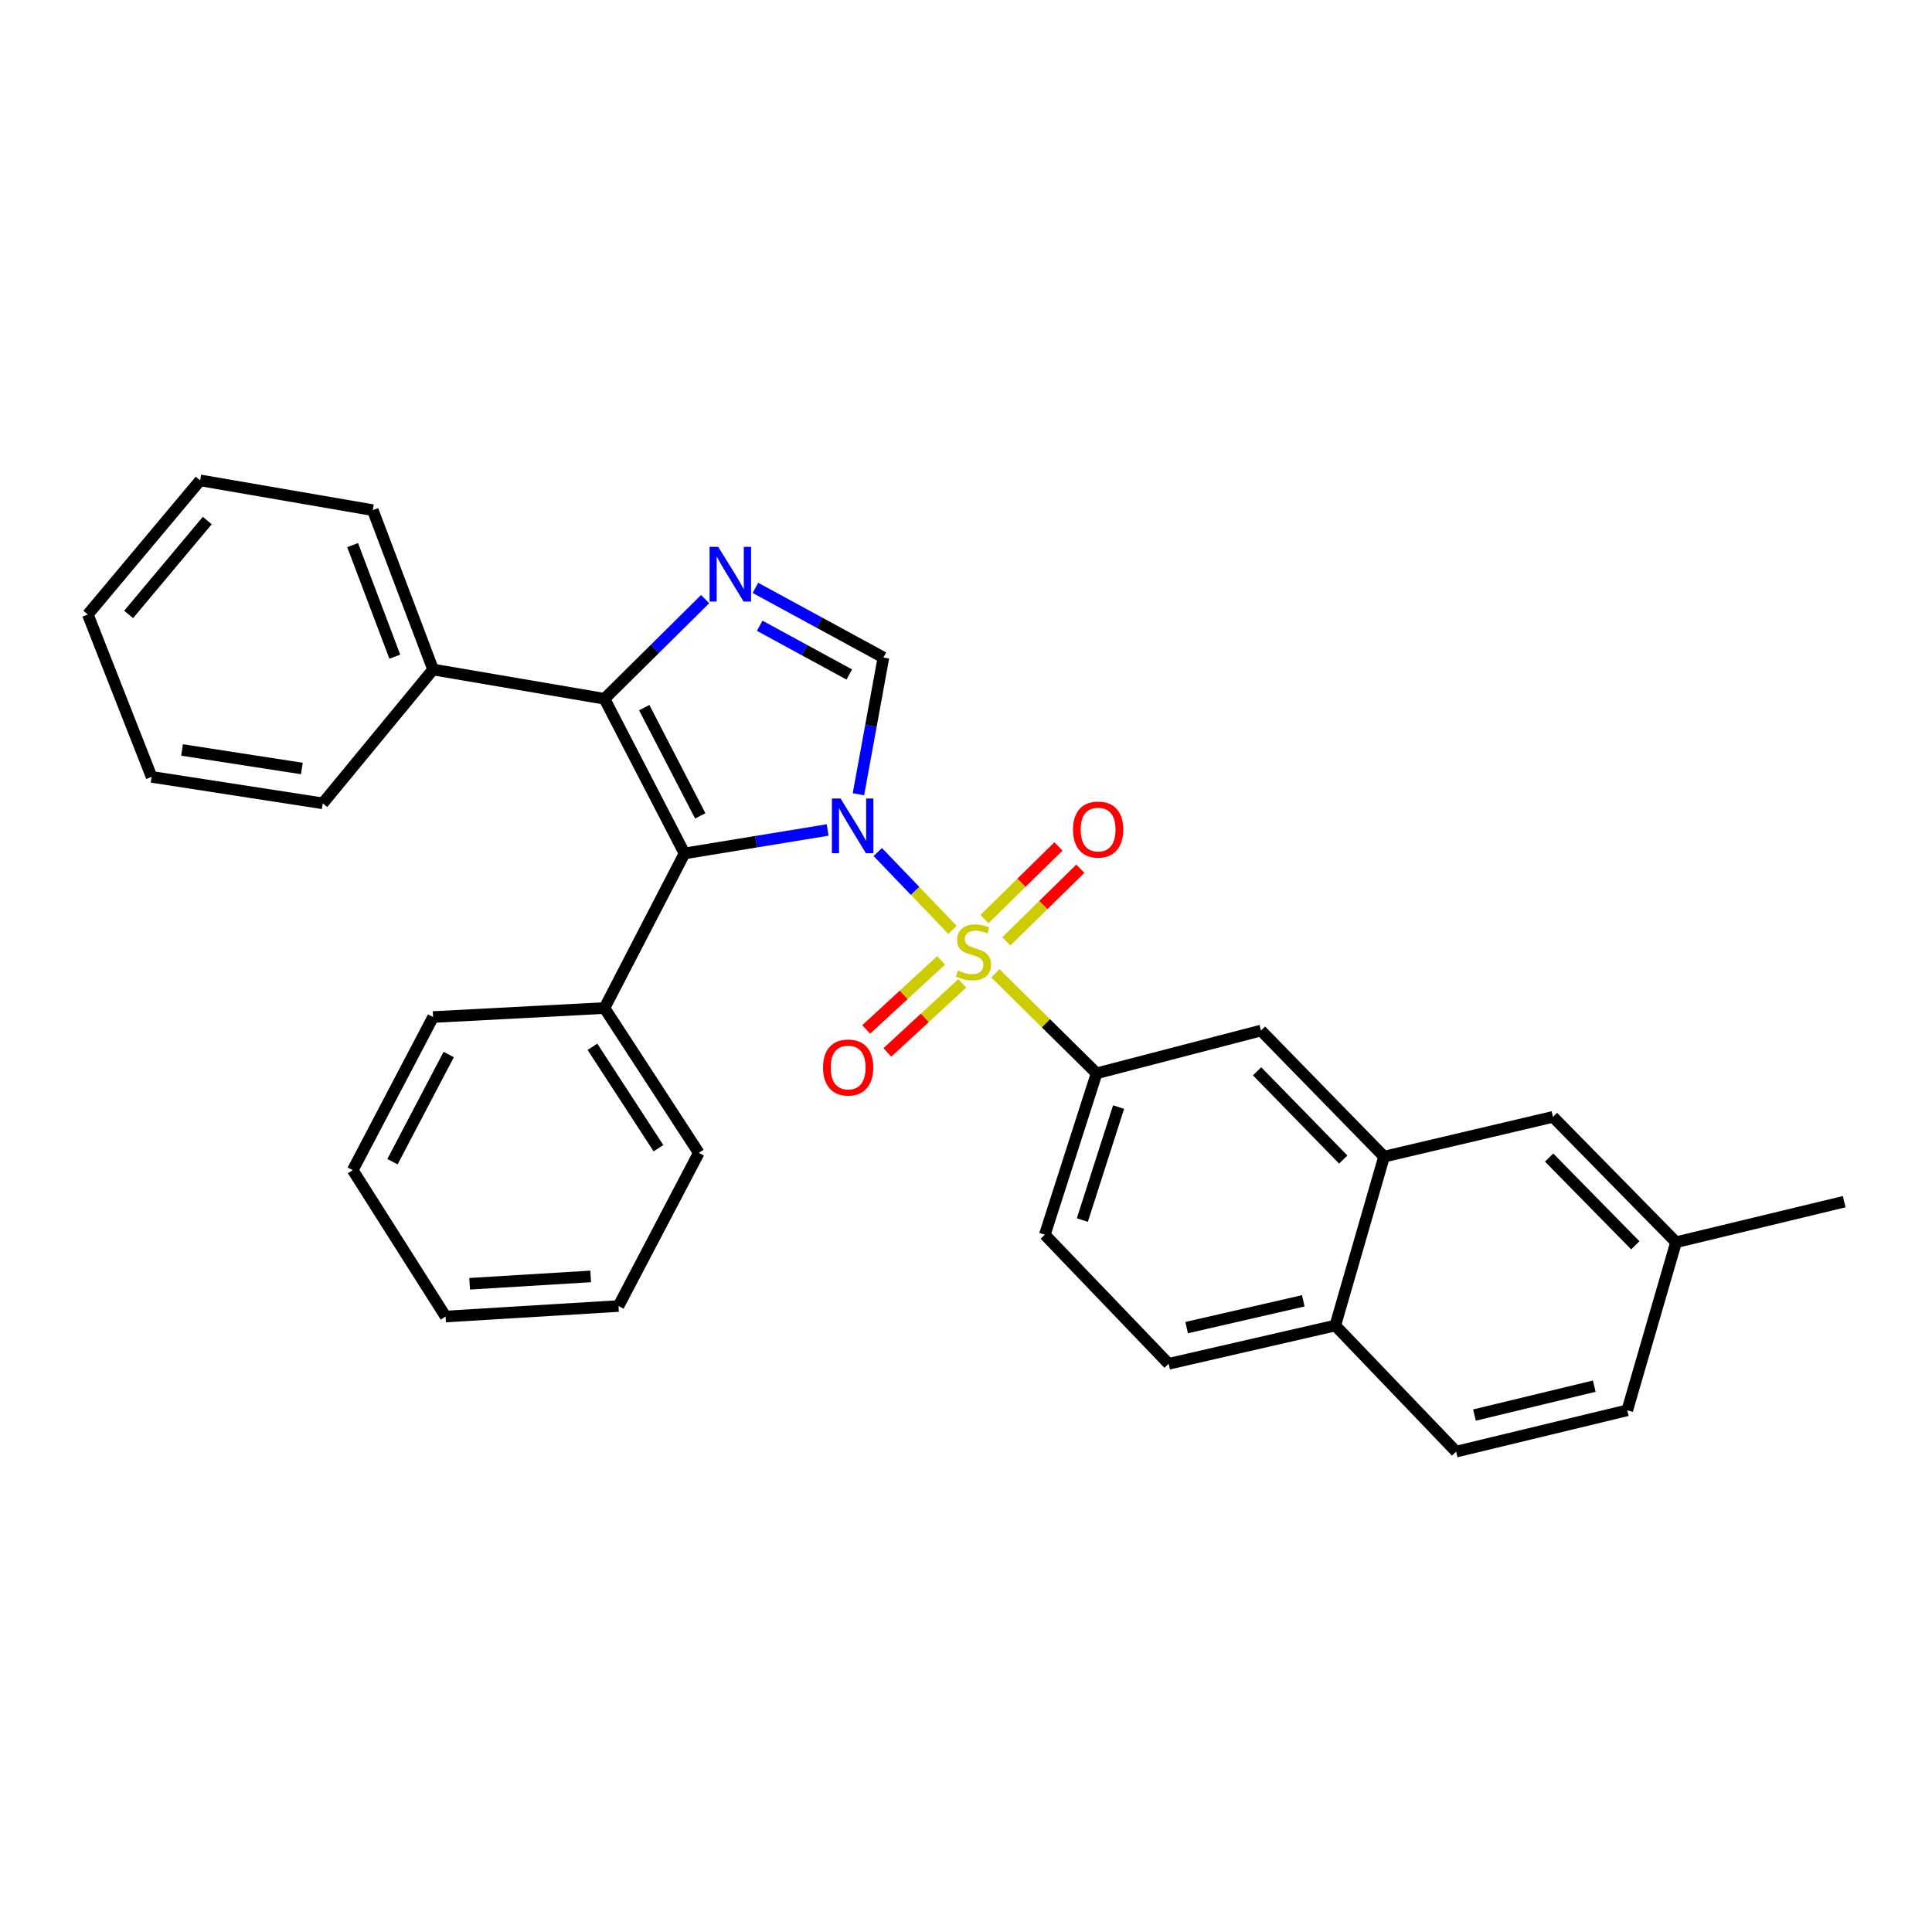 <?xml version='1.0' encoding='iso-8859-1'?>
<svg version='1.1' baseProfile='full'
              xmlns='http://www.w3.org/2000/svg'
                      xmlns:rdkit='http://www.rdkit.org/xml'
                      xmlns:xlink='http://www.w3.org/1999/xlink'
                  xml:space='preserve'
width='1000px' height='1000px' viewBox='0 0 1000 1000'>
<!-- END OF HEADER -->
<rect style='opacity:1.0;fill:#FFFFFF;stroke:none' width='1000' height='1000' x='0' y='0'> </rect>
<path class='bond-0' d='M 454.33,441.007 L 473.671,461.151' style='fill:none;fill-rule:evenodd;stroke:#0000FF;stroke-width:6px;stroke-linecap:butt;stroke-linejoin:miter;stroke-opacity:1' />
<path class='bond-0' d='M 473.671,461.151 L 493.013,481.295' style='fill:none;fill-rule:evenodd;stroke:#CCCC00;stroke-width:6px;stroke-linecap:butt;stroke-linejoin:miter;stroke-opacity:1' />
<path class='bond-1' d='M 428.387,429.591 L 391.344,435.664' style='fill:none;fill-rule:evenodd;stroke:#0000FF;stroke-width:6px;stroke-linecap:butt;stroke-linejoin:miter;stroke-opacity:1' />
<path class='bond-1' d='M 391.344,435.664 L 354.301,441.736' style='fill:none;fill-rule:evenodd;stroke:#000000;stroke-width:6px;stroke-linecap:butt;stroke-linejoin:miter;stroke-opacity:1' />
<path class='bond-3' d='M 444.325,411.095 L 450.793,375.712' style='fill:none;fill-rule:evenodd;stroke:#0000FF;stroke-width:6px;stroke-linecap:butt;stroke-linejoin:miter;stroke-opacity:1' />
<path class='bond-3' d='M 450.793,375.712 L 457.261,340.33' style='fill:none;fill-rule:evenodd;stroke:#000000;stroke-width:6px;stroke-linecap:butt;stroke-linejoin:miter;stroke-opacity:1' />
<path class='bond-5' d='M 515.2,503.795 L 541.399,529.673' style='fill:none;fill-rule:evenodd;stroke:#CCCC00;stroke-width:6px;stroke-linecap:butt;stroke-linejoin:miter;stroke-opacity:1' />
<path class='bond-5' d='M 541.399,529.673 L 567.598,555.55' style='fill:none;fill-rule:evenodd;stroke:#000000;stroke-width:6px;stroke-linecap:butt;stroke-linejoin:miter;stroke-opacity:1' />
<path class='bond-6' d='M 487.112,497.083 L 467.729,514.963' style='fill:none;fill-rule:evenodd;stroke:#CCCC00;stroke-width:6px;stroke-linecap:butt;stroke-linejoin:miter;stroke-opacity:1' />
<path class='bond-6' d='M 467.729,514.963 L 448.345,532.843' style='fill:none;fill-rule:evenodd;stroke:#FF0000;stroke-width:6px;stroke-linecap:butt;stroke-linejoin:miter;stroke-opacity:1' />
<path class='bond-6' d='M 498.077,508.97 L 478.694,526.85' style='fill:none;fill-rule:evenodd;stroke:#CCCC00;stroke-width:6px;stroke-linecap:butt;stroke-linejoin:miter;stroke-opacity:1' />
<path class='bond-6' d='M 478.694,526.85 L 459.31,544.73' style='fill:none;fill-rule:evenodd;stroke:#FF0000;stroke-width:6px;stroke-linecap:butt;stroke-linejoin:miter;stroke-opacity:1' />
<path class='bond-7' d='M 520.886,487.252 L 540.034,468.453' style='fill:none;fill-rule:evenodd;stroke:#CCCC00;stroke-width:6px;stroke-linecap:butt;stroke-linejoin:miter;stroke-opacity:1' />
<path class='bond-7' d='M 540.034,468.453 L 559.182,449.654' style='fill:none;fill-rule:evenodd;stroke:#FF0000;stroke-width:6px;stroke-linecap:butt;stroke-linejoin:miter;stroke-opacity:1' />
<path class='bond-7' d='M 509.556,475.712 L 528.704,456.913' style='fill:none;fill-rule:evenodd;stroke:#CCCC00;stroke-width:6px;stroke-linecap:butt;stroke-linejoin:miter;stroke-opacity:1' />
<path class='bond-7' d='M 528.704,456.913 L 547.853,438.114' style='fill:none;fill-rule:evenodd;stroke:#FF0000;stroke-width:6px;stroke-linecap:butt;stroke-linejoin:miter;stroke-opacity:1' />
<path class='bond-4' d='M 354.301,441.736 L 312.874,361.695' style='fill:none;fill-rule:evenodd;stroke:#000000;stroke-width:6px;stroke-linecap:butt;stroke-linejoin:miter;stroke-opacity:1' />
<path class='bond-4' d='M 362.449,422.297 L 333.45,366.268' style='fill:none;fill-rule:evenodd;stroke:#000000;stroke-width:6px;stroke-linecap:butt;stroke-linejoin:miter;stroke-opacity:1' />
<path class='bond-10' d='M 354.301,441.736 L 312.874,521.76' style='fill:none;fill-rule:evenodd;stroke:#000000;stroke-width:6px;stroke-linecap:butt;stroke-linejoin:miter;stroke-opacity:1' />
<path class='bond-2' d='M 391.006,304.277 L 424.134,322.303' style='fill:none;fill-rule:evenodd;stroke:#0000FF;stroke-width:6px;stroke-linecap:butt;stroke-linejoin:miter;stroke-opacity:1' />
<path class='bond-2' d='M 424.134,322.303 L 457.261,340.33' style='fill:none;fill-rule:evenodd;stroke:#000000;stroke-width:6px;stroke-linecap:butt;stroke-linejoin:miter;stroke-opacity:1' />
<path class='bond-2' d='M 393.215,323.89 L 416.404,336.508' style='fill:none;fill-rule:evenodd;stroke:#0000FF;stroke-width:6px;stroke-linecap:butt;stroke-linejoin:miter;stroke-opacity:1' />
<path class='bond-2' d='M 416.404,336.508 L 439.593,349.127' style='fill:none;fill-rule:evenodd;stroke:#000000;stroke-width:6px;stroke-linecap:butt;stroke-linejoin:miter;stroke-opacity:1' />
<path class='bond-30' d='M 364.979,310.107 L 338.926,335.901' style='fill:none;fill-rule:evenodd;stroke:#0000FF;stroke-width:6px;stroke-linecap:butt;stroke-linejoin:miter;stroke-opacity:1' />
<path class='bond-30' d='M 338.926,335.901 L 312.874,361.695' style='fill:none;fill-rule:evenodd;stroke:#000000;stroke-width:6px;stroke-linecap:butt;stroke-linejoin:miter;stroke-opacity:1' />
<path class='bond-11' d='M 312.874,361.695 L 224.162,346.538' style='fill:none;fill-rule:evenodd;stroke:#000000;stroke-width:6px;stroke-linecap:butt;stroke-linejoin:miter;stroke-opacity:1' />
<path class='bond-9' d='M 567.598,555.55 L 652.68,533.413' style='fill:none;fill-rule:evenodd;stroke:#000000;stroke-width:6px;stroke-linecap:butt;stroke-linejoin:miter;stroke-opacity:1' />
<path class='bond-12' d='M 567.598,555.55 L 540.798,639.087' style='fill:none;fill-rule:evenodd;stroke:#000000;stroke-width:6px;stroke-linecap:butt;stroke-linejoin:miter;stroke-opacity:1' />
<path class='bond-12' d='M 578.977,573.021 L 560.217,631.497' style='fill:none;fill-rule:evenodd;stroke:#000000;stroke-width:6px;stroke-linecap:butt;stroke-linejoin:miter;stroke-opacity:1' />
<path class='bond-8' d='M 716.388,598.675 L 652.68,533.413' style='fill:none;fill-rule:evenodd;stroke:#000000;stroke-width:6px;stroke-linecap:butt;stroke-linejoin:miter;stroke-opacity:1' />
<path class='bond-8' d='M 695.26,600.182 L 650.664,554.499' style='fill:none;fill-rule:evenodd;stroke:#000000;stroke-width:6px;stroke-linecap:butt;stroke-linejoin:miter;stroke-opacity:1' />
<path class='bond-14' d='M 716.388,598.675 L 803.806,578.092' style='fill:none;fill-rule:evenodd;stroke:#000000;stroke-width:6px;stroke-linecap:butt;stroke-linejoin:miter;stroke-opacity:1' />
<path class='bond-32' d='M 716.388,598.675 L 691.133,686.093' style='fill:none;fill-rule:evenodd;stroke:#000000;stroke-width:6px;stroke-linecap:butt;stroke-linejoin:miter;stroke-opacity:1' />
<path class='bond-19' d='M 312.874,521.76 L 361.695,596.735' style='fill:none;fill-rule:evenodd;stroke:#000000;stroke-width:6px;stroke-linecap:butt;stroke-linejoin:miter;stroke-opacity:1' />
<path class='bond-19' d='M 306.645,541.831 L 340.82,594.313' style='fill:none;fill-rule:evenodd;stroke:#000000;stroke-width:6px;stroke-linecap:butt;stroke-linejoin:miter;stroke-opacity:1' />
<path class='bond-20' d='M 312.874,521.76 L 224.162,526.423' style='fill:none;fill-rule:evenodd;stroke:#000000;stroke-width:6px;stroke-linecap:butt;stroke-linejoin:miter;stroke-opacity:1' />
<path class='bond-21' d='M 224.162,346.538 L 192.96,264.053' style='fill:none;fill-rule:evenodd;stroke:#000000;stroke-width:6px;stroke-linecap:butt;stroke-linejoin:miter;stroke-opacity:1' />
<path class='bond-21' d='M 204.356,339.887 L 182.514,282.147' style='fill:none;fill-rule:evenodd;stroke:#000000;stroke-width:6px;stroke-linecap:butt;stroke-linejoin:miter;stroke-opacity:1' />
<path class='bond-22' d='M 224.162,346.538 L 167.058,415.808' style='fill:none;fill-rule:evenodd;stroke:#000000;stroke-width:6px;stroke-linecap:butt;stroke-linejoin:miter;stroke-opacity:1' />
<path class='bond-15' d='M 540.798,639.087 L 604.883,705.903' style='fill:none;fill-rule:evenodd;stroke:#000000;stroke-width:6px;stroke-linecap:butt;stroke-linejoin:miter;stroke-opacity:1' />
<path class='bond-13' d='M 691.133,686.093 L 604.883,705.903' style='fill:none;fill-rule:evenodd;stroke:#000000;stroke-width:6px;stroke-linecap:butt;stroke-linejoin:miter;stroke-opacity:1' />
<path class='bond-13' d='M 674.575,673.303 L 614.201,687.17' style='fill:none;fill-rule:evenodd;stroke:#000000;stroke-width:6px;stroke-linecap:butt;stroke-linejoin:miter;stroke-opacity:1' />
<path class='bond-16' d='M 691.133,686.093 L 753.691,751.364' style='fill:none;fill-rule:evenodd;stroke:#000000;stroke-width:6px;stroke-linecap:butt;stroke-linejoin:miter;stroke-opacity:1' />
<path class='bond-17' d='M 803.806,578.092 L 867.523,642.968' style='fill:none;fill-rule:evenodd;stroke:#000000;stroke-width:6px;stroke-linecap:butt;stroke-linejoin:miter;stroke-opacity:1' />
<path class='bond-17' d='M 801.826,599.155 L 846.428,644.568' style='fill:none;fill-rule:evenodd;stroke:#000000;stroke-width:6px;stroke-linecap:butt;stroke-linejoin:miter;stroke-opacity:1' />
<path class='bond-18' d='M 753.691,751.364 L 842.268,729.982' style='fill:none;fill-rule:evenodd;stroke:#000000;stroke-width:6px;stroke-linecap:butt;stroke-linejoin:miter;stroke-opacity:1' />
<path class='bond-18' d='M 763.183,732.437 L 825.187,717.469' style='fill:none;fill-rule:evenodd;stroke:#000000;stroke-width:6px;stroke-linecap:butt;stroke-linejoin:miter;stroke-opacity:1' />
<path class='bond-23' d='M 867.523,642.968 L 954.545,621.99' style='fill:none;fill-rule:evenodd;stroke:#000000;stroke-width:6px;stroke-linecap:butt;stroke-linejoin:miter;stroke-opacity:1' />
<path class='bond-34' d='M 867.523,642.968 L 842.268,729.982' style='fill:none;fill-rule:evenodd;stroke:#000000;stroke-width:6px;stroke-linecap:butt;stroke-linejoin:miter;stroke-opacity:1' />
<path class='bond-26' d='M 361.695,596.735 L 320.133,675.995' style='fill:none;fill-rule:evenodd;stroke:#000000;stroke-width:6px;stroke-linecap:butt;stroke-linejoin:miter;stroke-opacity:1' />
<path class='bond-25' d='M 224.162,526.423 L 182.592,605.665' style='fill:none;fill-rule:evenodd;stroke:#000000;stroke-width:6px;stroke-linecap:butt;stroke-linejoin:miter;stroke-opacity:1' />
<path class='bond-25' d='M 232.248,545.822 L 203.148,601.291' style='fill:none;fill-rule:evenodd;stroke:#000000;stroke-width:6px;stroke-linecap:butt;stroke-linejoin:miter;stroke-opacity:1' />
<path class='bond-27' d='M 192.96,264.053 L 103.61,248.636' style='fill:none;fill-rule:evenodd;stroke:#000000;stroke-width:6px;stroke-linecap:butt;stroke-linejoin:miter;stroke-opacity:1' />
<path class='bond-24' d='M 167.058,415.808 L 78.472,402.106' style='fill:none;fill-rule:evenodd;stroke:#000000;stroke-width:6px;stroke-linecap:butt;stroke-linejoin:miter;stroke-opacity:1' />
<path class='bond-24' d='M 156.242,397.771 L 94.232,388.18' style='fill:none;fill-rule:evenodd;stroke:#000000;stroke-width:6px;stroke-linecap:butt;stroke-linejoin:miter;stroke-opacity:1' />
<path class='bond-28' d='M 78.472,402.106 L 45.455,318.058' style='fill:none;fill-rule:evenodd;stroke:#000000;stroke-width:6px;stroke-linecap:butt;stroke-linejoin:miter;stroke-opacity:1' />
<path class='bond-29' d='M 182.592,605.665 L 230.64,681.43' style='fill:none;fill-rule:evenodd;stroke:#000000;stroke-width:6px;stroke-linecap:butt;stroke-linejoin:miter;stroke-opacity:1' />
<path class='bond-31' d='M 320.133,675.995 L 230.64,681.43' style='fill:none;fill-rule:evenodd;stroke:#000000;stroke-width:6px;stroke-linecap:butt;stroke-linejoin:miter;stroke-opacity:1' />
<path class='bond-31' d='M 305.729,660.668 L 243.084,664.473' style='fill:none;fill-rule:evenodd;stroke:#000000;stroke-width:6px;stroke-linecap:butt;stroke-linejoin:miter;stroke-opacity:1' />
<path class='bond-33' d='M 103.61,248.636 L 45.455,318.058' style='fill:none;fill-rule:evenodd;stroke:#000000;stroke-width:6px;stroke-linecap:butt;stroke-linejoin:miter;stroke-opacity:1' />
<path class='bond-33' d='M 107.284,269.434 L 66.575,318.029' style='fill:none;fill-rule:evenodd;stroke:#000000;stroke-width:6px;stroke-linecap:butt;stroke-linejoin:miter;stroke-opacity:1' />
<path  class='atom-0' d='M 435.072 413.309
L 444.352 428.309
Q 445.272 429.789, 446.752 432.469
Q 448.232 435.149, 448.312 435.309
L 448.312 413.309
L 452.072 413.309
L 452.072 441.629
L 448.192 441.629
L 438.232 425.229
Q 437.072 423.309, 435.832 421.109
Q 434.632 418.909, 434.272 418.229
L 434.272 441.629
L 430.592 441.629
L 430.592 413.309
L 435.072 413.309
' fill='#0000FF'/>
<path  class='atom-1' d='M 495.881 502.335
Q 496.201 502.455, 497.521 503.015
Q 498.841 503.575, 500.281 503.935
Q 501.761 504.255, 503.201 504.255
Q 505.881 504.255, 507.441 502.975
Q 509.001 501.655, 509.001 499.375
Q 509.001 497.815, 508.201 496.855
Q 507.441 495.895, 506.241 495.375
Q 505.041 494.855, 503.041 494.255
Q 500.521 493.495, 499.001 492.775
Q 497.521 492.055, 496.441 490.535
Q 495.401 489.015, 495.401 486.455
Q 495.401 482.895, 497.801 480.695
Q 500.241 478.495, 505.041 478.495
Q 508.321 478.495, 512.041 480.055
L 511.121 483.135
Q 507.721 481.735, 505.161 481.735
Q 502.401 481.735, 500.881 482.895
Q 499.361 484.015, 499.401 485.975
Q 499.401 487.495, 500.161 488.415
Q 500.961 489.335, 502.081 489.855
Q 503.241 490.375, 505.161 490.975
Q 507.721 491.775, 509.241 492.575
Q 510.761 493.375, 511.841 495.015
Q 512.961 496.615, 512.961 499.375
Q 512.961 503.295, 510.321 505.415
Q 507.721 507.495, 503.361 507.495
Q 500.841 507.495, 498.921 506.935
Q 497.041 506.415, 494.801 505.495
L 495.881 502.335
' fill='#CCCC00'/>
<path  class='atom-3' d='M 371.75 283.045
L 381.03 298.045
Q 381.95 299.525, 383.43 302.205
Q 384.91 304.885, 384.99 305.045
L 384.99 283.045
L 388.75 283.045
L 388.75 311.365
L 384.87 311.365
L 374.91 294.965
Q 373.75 293.045, 372.51 290.845
Q 371.31 288.645, 370.95 287.965
L 370.95 311.365
L 367.27 311.365
L 367.27 283.045
L 371.75 283.045
' fill='#0000FF'/>
<path  class='atom-7' d='M 426.005 552.54
Q 426.005 545.74, 429.365 541.94
Q 432.725 538.14, 439.005 538.14
Q 445.285 538.14, 448.645 541.94
Q 452.005 545.74, 452.005 552.54
Q 452.005 559.42, 448.605 563.34
Q 445.205 567.22, 439.005 567.22
Q 432.765 567.22, 429.365 563.34
Q 426.005 559.46, 426.005 552.54
M 439.005 564.02
Q 443.325 564.02, 445.645 561.14
Q 448.005 558.22, 448.005 552.54
Q 448.005 546.98, 445.645 544.18
Q 443.325 541.34, 439.005 541.34
Q 434.685 541.34, 432.325 544.14
Q 430.005 546.94, 430.005 552.54
Q 430.005 558.26, 432.325 561.14
Q 434.685 564.02, 439.005 564.02
' fill='#FF0000'/>
<path  class='atom-8' d='M 555.38 429.373
Q 555.38 422.573, 558.74 418.773
Q 562.1 414.973, 568.38 414.973
Q 574.66 414.973, 578.02 418.773
Q 581.38 422.573, 581.38 429.373
Q 581.38 436.253, 577.98 440.173
Q 574.58 444.053, 568.38 444.053
Q 562.14 444.053, 558.74 440.173
Q 555.38 436.293, 555.38 429.373
M 568.38 440.853
Q 572.7 440.853, 575.02 437.973
Q 577.38 435.053, 577.38 429.373
Q 577.38 423.813, 575.02 421.013
Q 572.7 418.173, 568.38 418.173
Q 564.06 418.173, 561.7 420.973
Q 559.38 423.773, 559.38 429.373
Q 559.38 435.093, 561.7 437.973
Q 564.06 440.853, 568.38 440.853
' fill='#FF0000'/>
</svg>
